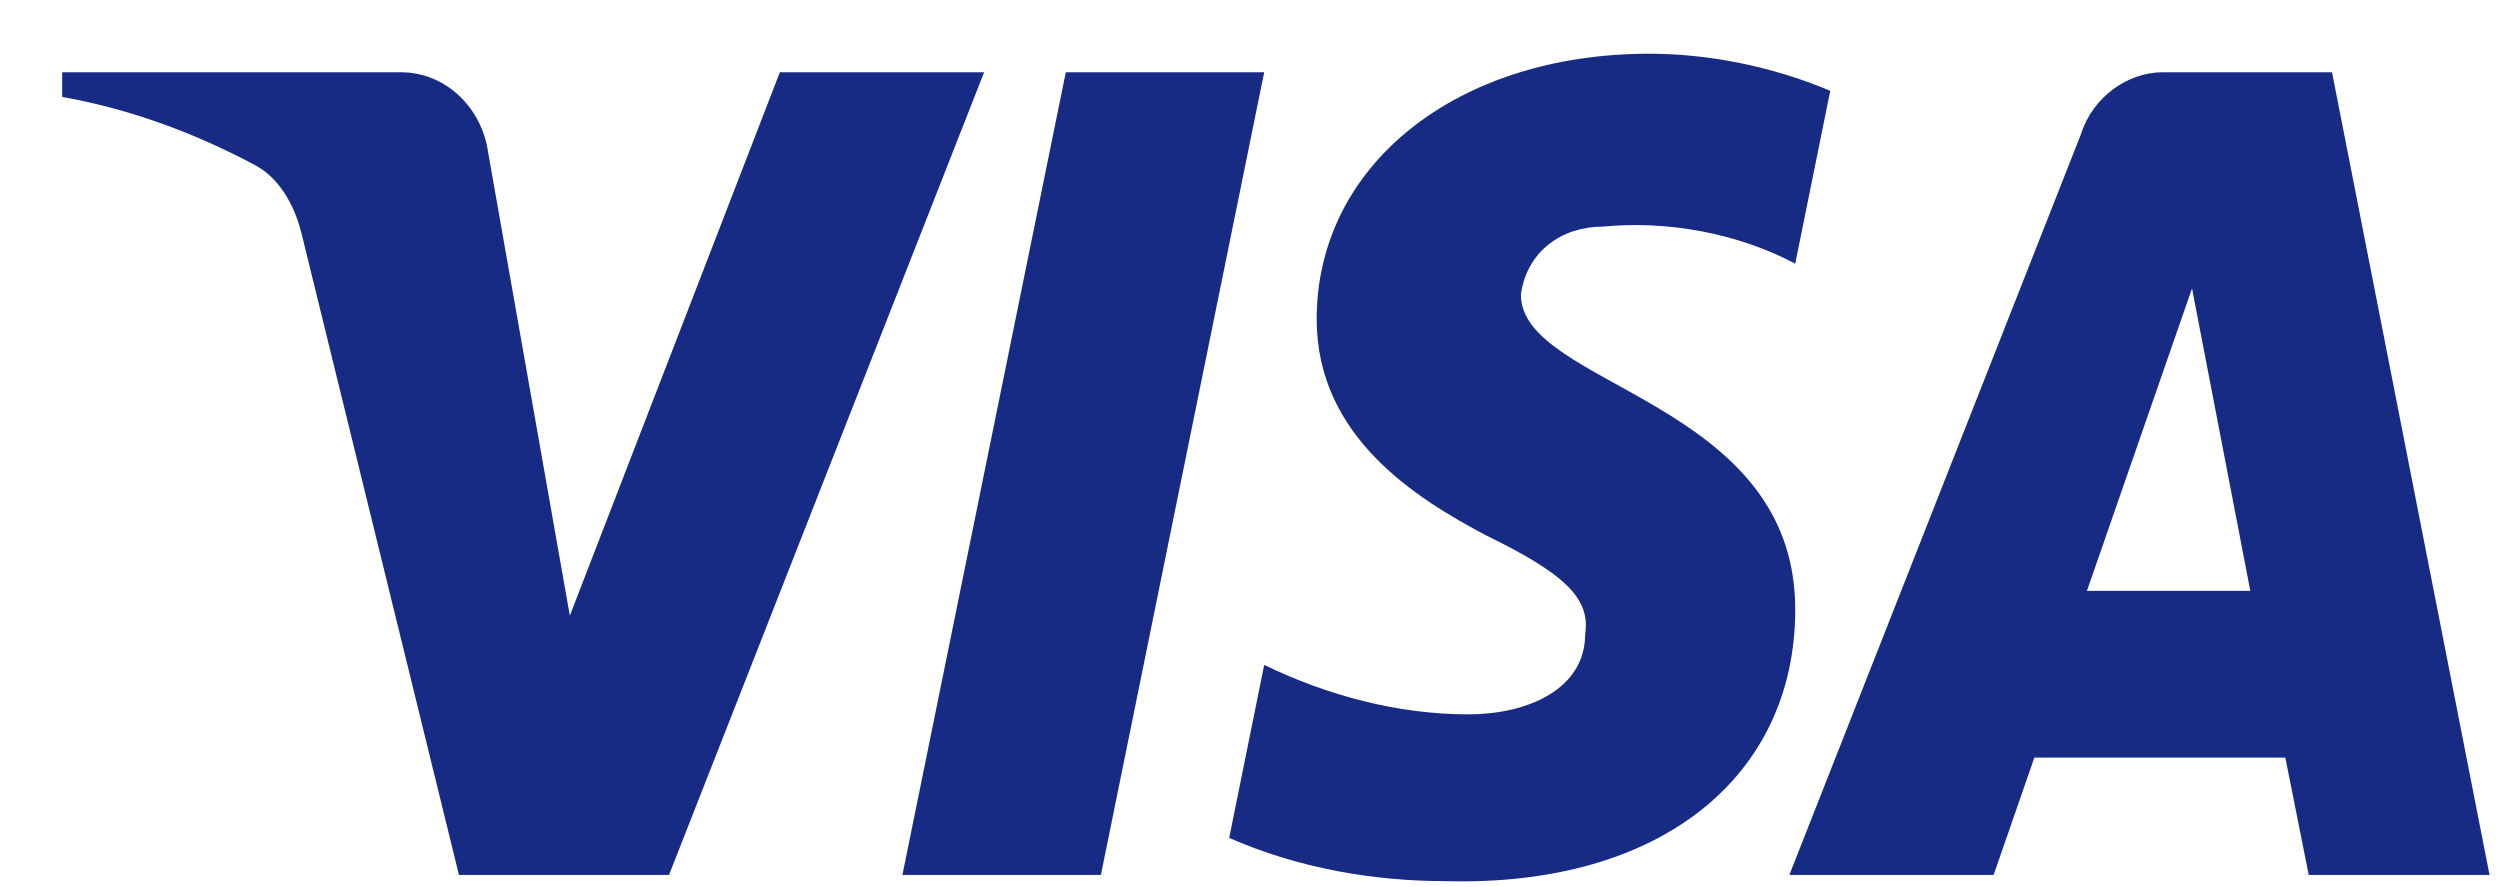 <svg width="31" height="11" viewBox="0 0 31 11" fill="none" xmlns="http://www.w3.org/2000/svg">
<path fill-rule="evenodd" clip-rule="evenodd" d="M8.296 10.849H5.691L3.737 2.887C3.645 2.521 3.448 2.197 3.158 2.045C2.436 1.661 1.639 1.356 0.771 1.202V0.896H4.967C5.546 0.896 5.98 1.356 6.053 1.891L7.066 7.634L9.67 0.896H12.203L8.296 10.849ZM13.651 10.849H11.19L13.216 0.896H15.676L13.651 10.849ZM18.859 3.653C18.932 3.117 19.366 2.81 19.873 2.81C20.669 2.733 21.537 2.887 22.261 3.269L22.695 1.126C21.971 0.82 21.175 0.666 20.452 0.666C18.064 0.666 16.327 2.045 16.327 3.958C16.327 5.414 17.557 6.178 18.426 6.638C19.366 7.098 19.728 7.404 19.656 7.863C19.656 8.552 18.932 8.858 18.209 8.858C17.34 8.858 16.471 8.629 15.676 8.245L15.242 10.39C16.111 10.772 17.051 10.926 17.919 10.926C20.597 11.001 22.261 9.624 22.261 7.557C22.261 4.953 18.859 4.801 18.859 3.653V3.653ZM30.87 10.849L28.917 0.896H26.819C26.384 0.896 25.95 1.202 25.805 1.661L22.188 10.849H24.721L25.226 9.394H28.338L28.628 10.849H30.87ZM27.181 3.576L27.904 7.327H25.878L27.181 3.576Z" fill="#172B85"/>
</svg>
